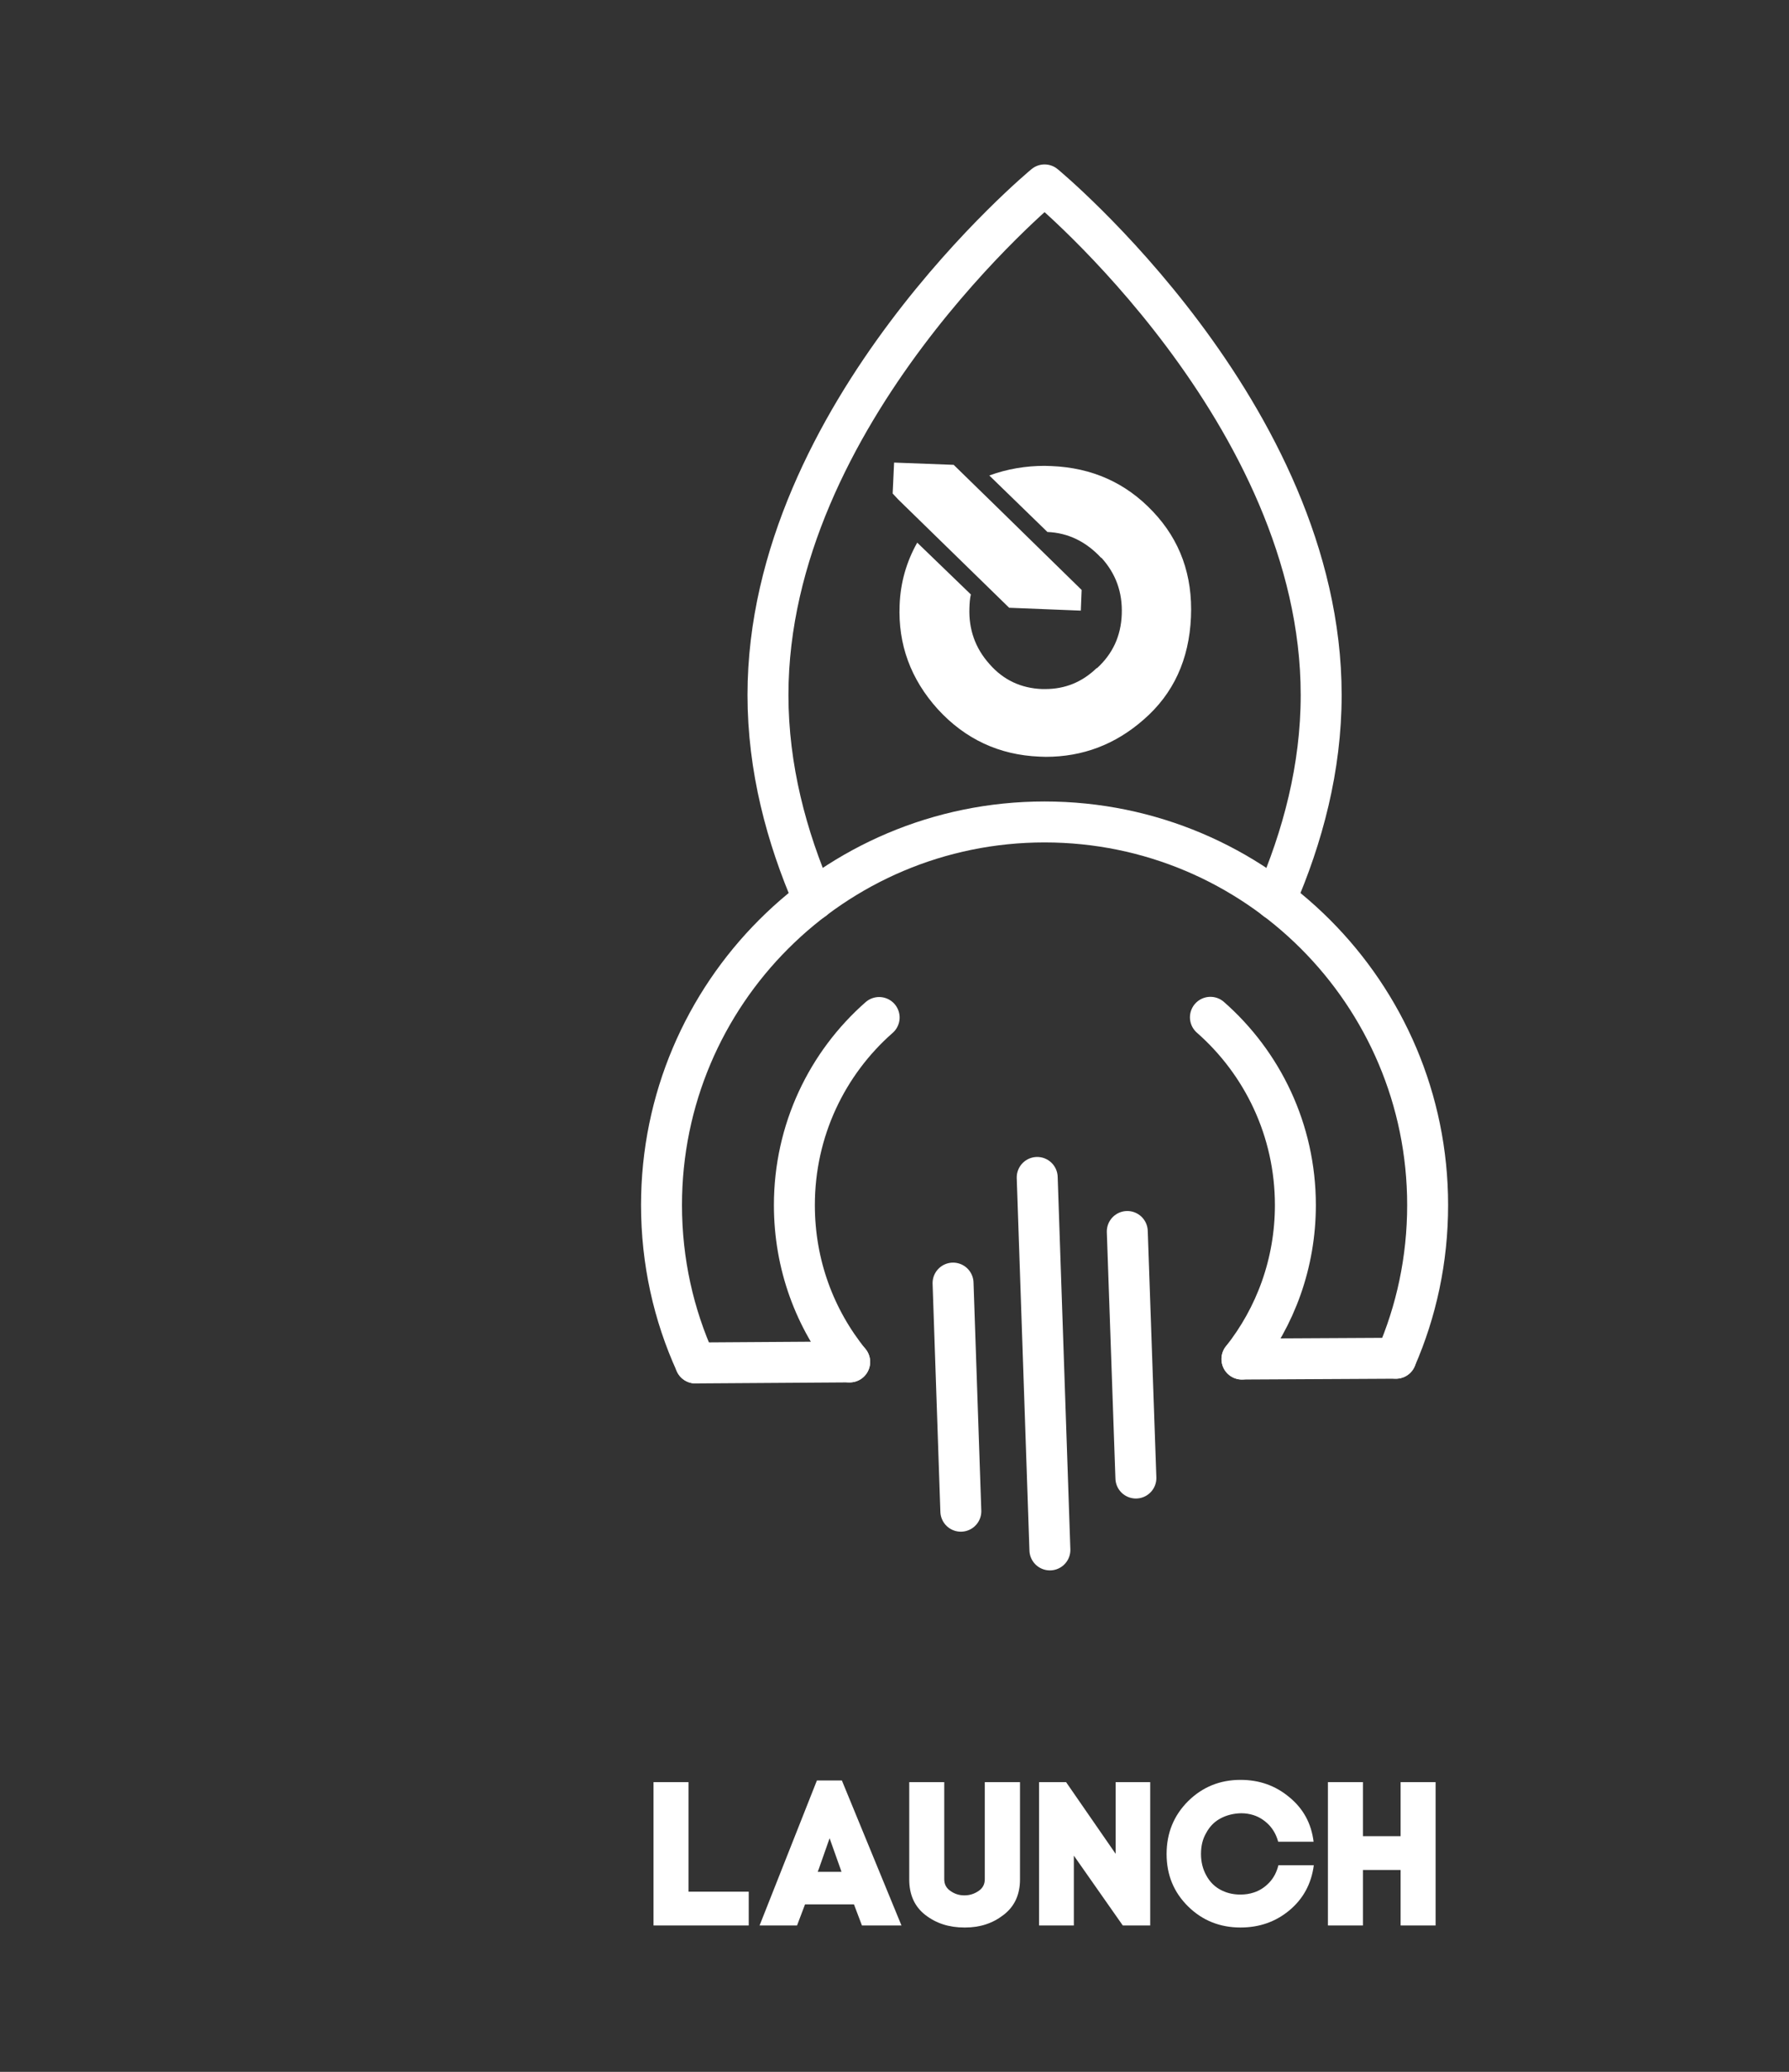 <svg version="1.1" id="Layer_1" xmlns="http://www.w3.org/2000/svg" xmlns:xlink="http://www.w3.org/1999/xlink" x="0px" y="0px" viewBox="0 0 87.38 101.18" style="enable-background:new 0 0 87.38 101.18;" xml:space="preserve">
<rect x="0" y="0" width="87.38" height="101.18" fill="#333333" stroke="none"/>
<style type="text/css">
	.st0{fill:#FFFFFF;}
	.st1{fill:none;stroke:#FFFFFF;stroke-width:2;stroke-linecap:round;stroke-linejoin:round;stroke-miterlimit:10;}
</style>
<g>
	<g>
		<g>
			<path class="st0" d="M43.67,22.59l-0.07,1.51l0.27,0.29l5.42,5.29l3.5,0.14l0.04-1.01l-4.22-4.13l-0.8-0.78l-1.23-1.2h-0.01
				L43.67,22.59L43.67,22.59z M51.02,22.75c-0.92,0-1.82,0.15-2.7,0.47l2.84,2.76c1,0.04,1.88,0.46,2.63,1.27v-0.02
				c0.71,0.78,1.04,1.69,1,2.77c-0.04,1.06-0.44,1.93-1.22,2.64v-0.02c-0.72,0.7-1.56,1.03-2.52,1.03c-0.05,0-0.1,0-0.15,0
				c-1.03-0.04-1.89-0.44-2.57-1.22c-0.7-0.78-1.02-1.7-0.98-2.75c0.01-0.23,0.02-0.44,0.07-0.65L44.8,26.5
				c-0.53,0.94-0.82,1.96-0.86,3.05c-0.08,1.92,0.54,3.62,1.87,5.09c1.34,1.46,3,2.23,4.96,2.31c0.1,0,0.21,0.01,0.31,0.01
				c1.8,0,3.39-0.6,4.77-1.81c1.47-1.27,2.23-2.95,2.32-5.01c0.09-2.04-0.53-3.76-1.86-5.16c-1.32-1.4-2.97-2.14-4.96-2.22
				C51.24,22.76,51.13,22.75,51.02,22.75L51.02,22.75z"></path>
		</g>
		<path class="st1" d="M39.74,43.93c-1.33-3.06-2.23-6.43-2.23-9.99c0-13.75,13.51-24.91,13.51-24.91s13.51,11.16,13.51,24.91
			c0,3.56-0.9,6.93-2.23,9.99"></path>
		<path class="st1" d="M68.18,66.33c1-2.29,1.55-4.82,1.55-7.48c0-10.33-8.38-18.71-18.71-18.71s-18.71,8.38-18.71,18.71
			c0,2.75,0.59,5.36,1.66,7.71"></path>
		<path class="st1" d="M41.5,66.51c-1.7-2.1-2.7-4.75-2.7-7.66c0-3.65,1.6-6.93,4.14-9.16"></path>
		<path class="st1" d="M60.66,66.37L60.66,66.37c1.64-2.07,2.61-4.68,2.61-7.52c0-3.66-1.61-6.94-4.15-9.17"></path>
		<polyline class="st1" points="68.18,66.33 60.67,66.37 60.66,66.37"></polyline>
		<line class="st1" x1="41.5" y1="66.51" x2="33.97" y2="66.56"></line>
		<line class="st1" x1="50.66" y1="57.5" x2="51.28" y2="75.69"></line>
		<line class="st1" x1="55.06" y1="60.14" x2="55.48" y2="72.18"></line>
		<line class="st1" x1="46.55" y1="62.66" x2="46.93" y2="73.8"></line>
	</g>
	<g>
		<g>
			<polygon class="st0" points="33.63,87.03 31.92,87.03 31.92,94.03 36.57,94.03 36.57,92.38 33.63,92.38 33.63,87.03"></polygon>
		</g>
		<g>
			<path class="st0" d="M41.12,86.95H39.9l-2.8,7.08h1.83L39.32,93h2.39l0.39,1.03h1.93L41.12,86.95L41.12,86.95z M39.94,91.41
				L40,91.25l0.52-1.48l0.54,1.52l0.04,0.12H39.94L39.94,91.41z"></path>
		</g>
		<g>
			<path class="st0" d="M49.81,87.03H48.1v4.74c0,0.25-0.1,0.44-0.31,0.58c-0.21,0.14-0.43,0.21-0.68,0.21c-0.01,0-0.01,0-0.02,0
				c-0.24,0-0.46-0.07-0.66-0.21c-0.21-0.14-0.31-0.33-0.31-0.58v-4.74h-1.71v4.75c0,0.75,0.26,1.33,0.79,1.74
				c0.53,0.41,1.16,0.61,1.9,0.61c0.01,0,0.02,0,0.04,0c0.72,0,1.34-0.2,1.87-0.61c0.54-0.41,0.81-0.99,0.81-1.74V87.03L49.81,87.03
				z"></path>
		</g>
		<g>
			<polygon class="st0" points="56.18,87.03 54.49,87.03 54.49,90.53 52.07,87.03 50.75,87.03 50.75,94.03 52.45,94.03 52.45,90.62 
				54.84,94.03 56.18,94.03 56.18,87.03"></polygon>
		</g>
		<g>
			<path class="st0" d="M60.59,86.92c-1.01,0-1.86,0.35-2.56,1.04c-0.7,0.7-1.05,1.56-1.05,2.58c0,1.02,0.35,1.87,1.05,2.56
				c0.7,0.69,1.56,1.03,2.56,1.03c0.92,0,1.72-0.28,2.39-0.84c0.67-0.56,1.07-1.29,1.19-2.2h-1.73c-0.08,0.33-0.23,0.62-0.45,0.85
				c-0.22,0.23-0.47,0.39-0.75,0.48c-0.21,0.07-0.42,0.1-0.65,0.1c-0.07,0-0.15,0-0.23-0.01c-0.31-0.03-0.58-0.12-0.83-0.27
				s-0.46-0.37-0.62-0.67c-0.16-0.29-0.25-0.64-0.25-1.03c0-0.39,0.08-0.73,0.25-1.02c0.16-0.3,0.37-0.52,0.62-0.67
				c0.25-0.15,0.52-0.24,0.82-0.28c0.09-0.01,0.18-0.02,0.27-0.02c0.21,0,0.41,0.03,0.6,0.09c0.28,0.09,0.52,0.24,0.75,0.47
				c0.22,0.23,0.37,0.5,0.46,0.83h1.73c-0.11-0.89-0.5-1.61-1.18-2.17C62.3,87.2,61.51,86.92,60.59,86.92L60.59,86.92z M64.17,91.09
				L64.17,91.09L64.17,91.09z"></path>
		</g>
		<g>
			<polygon class="st0" points="70.12,87.03 68.41,87.03 68.41,89.67 66.57,89.67 66.57,87.03 64.86,87.03 64.86,94.03 66.57,94.03 
				66.57,91.32 68.41,91.32 68.41,94.03 70.12,94.03 70.12,87.03"></polygon>
		</g>
	</g>
</g>
</svg>
